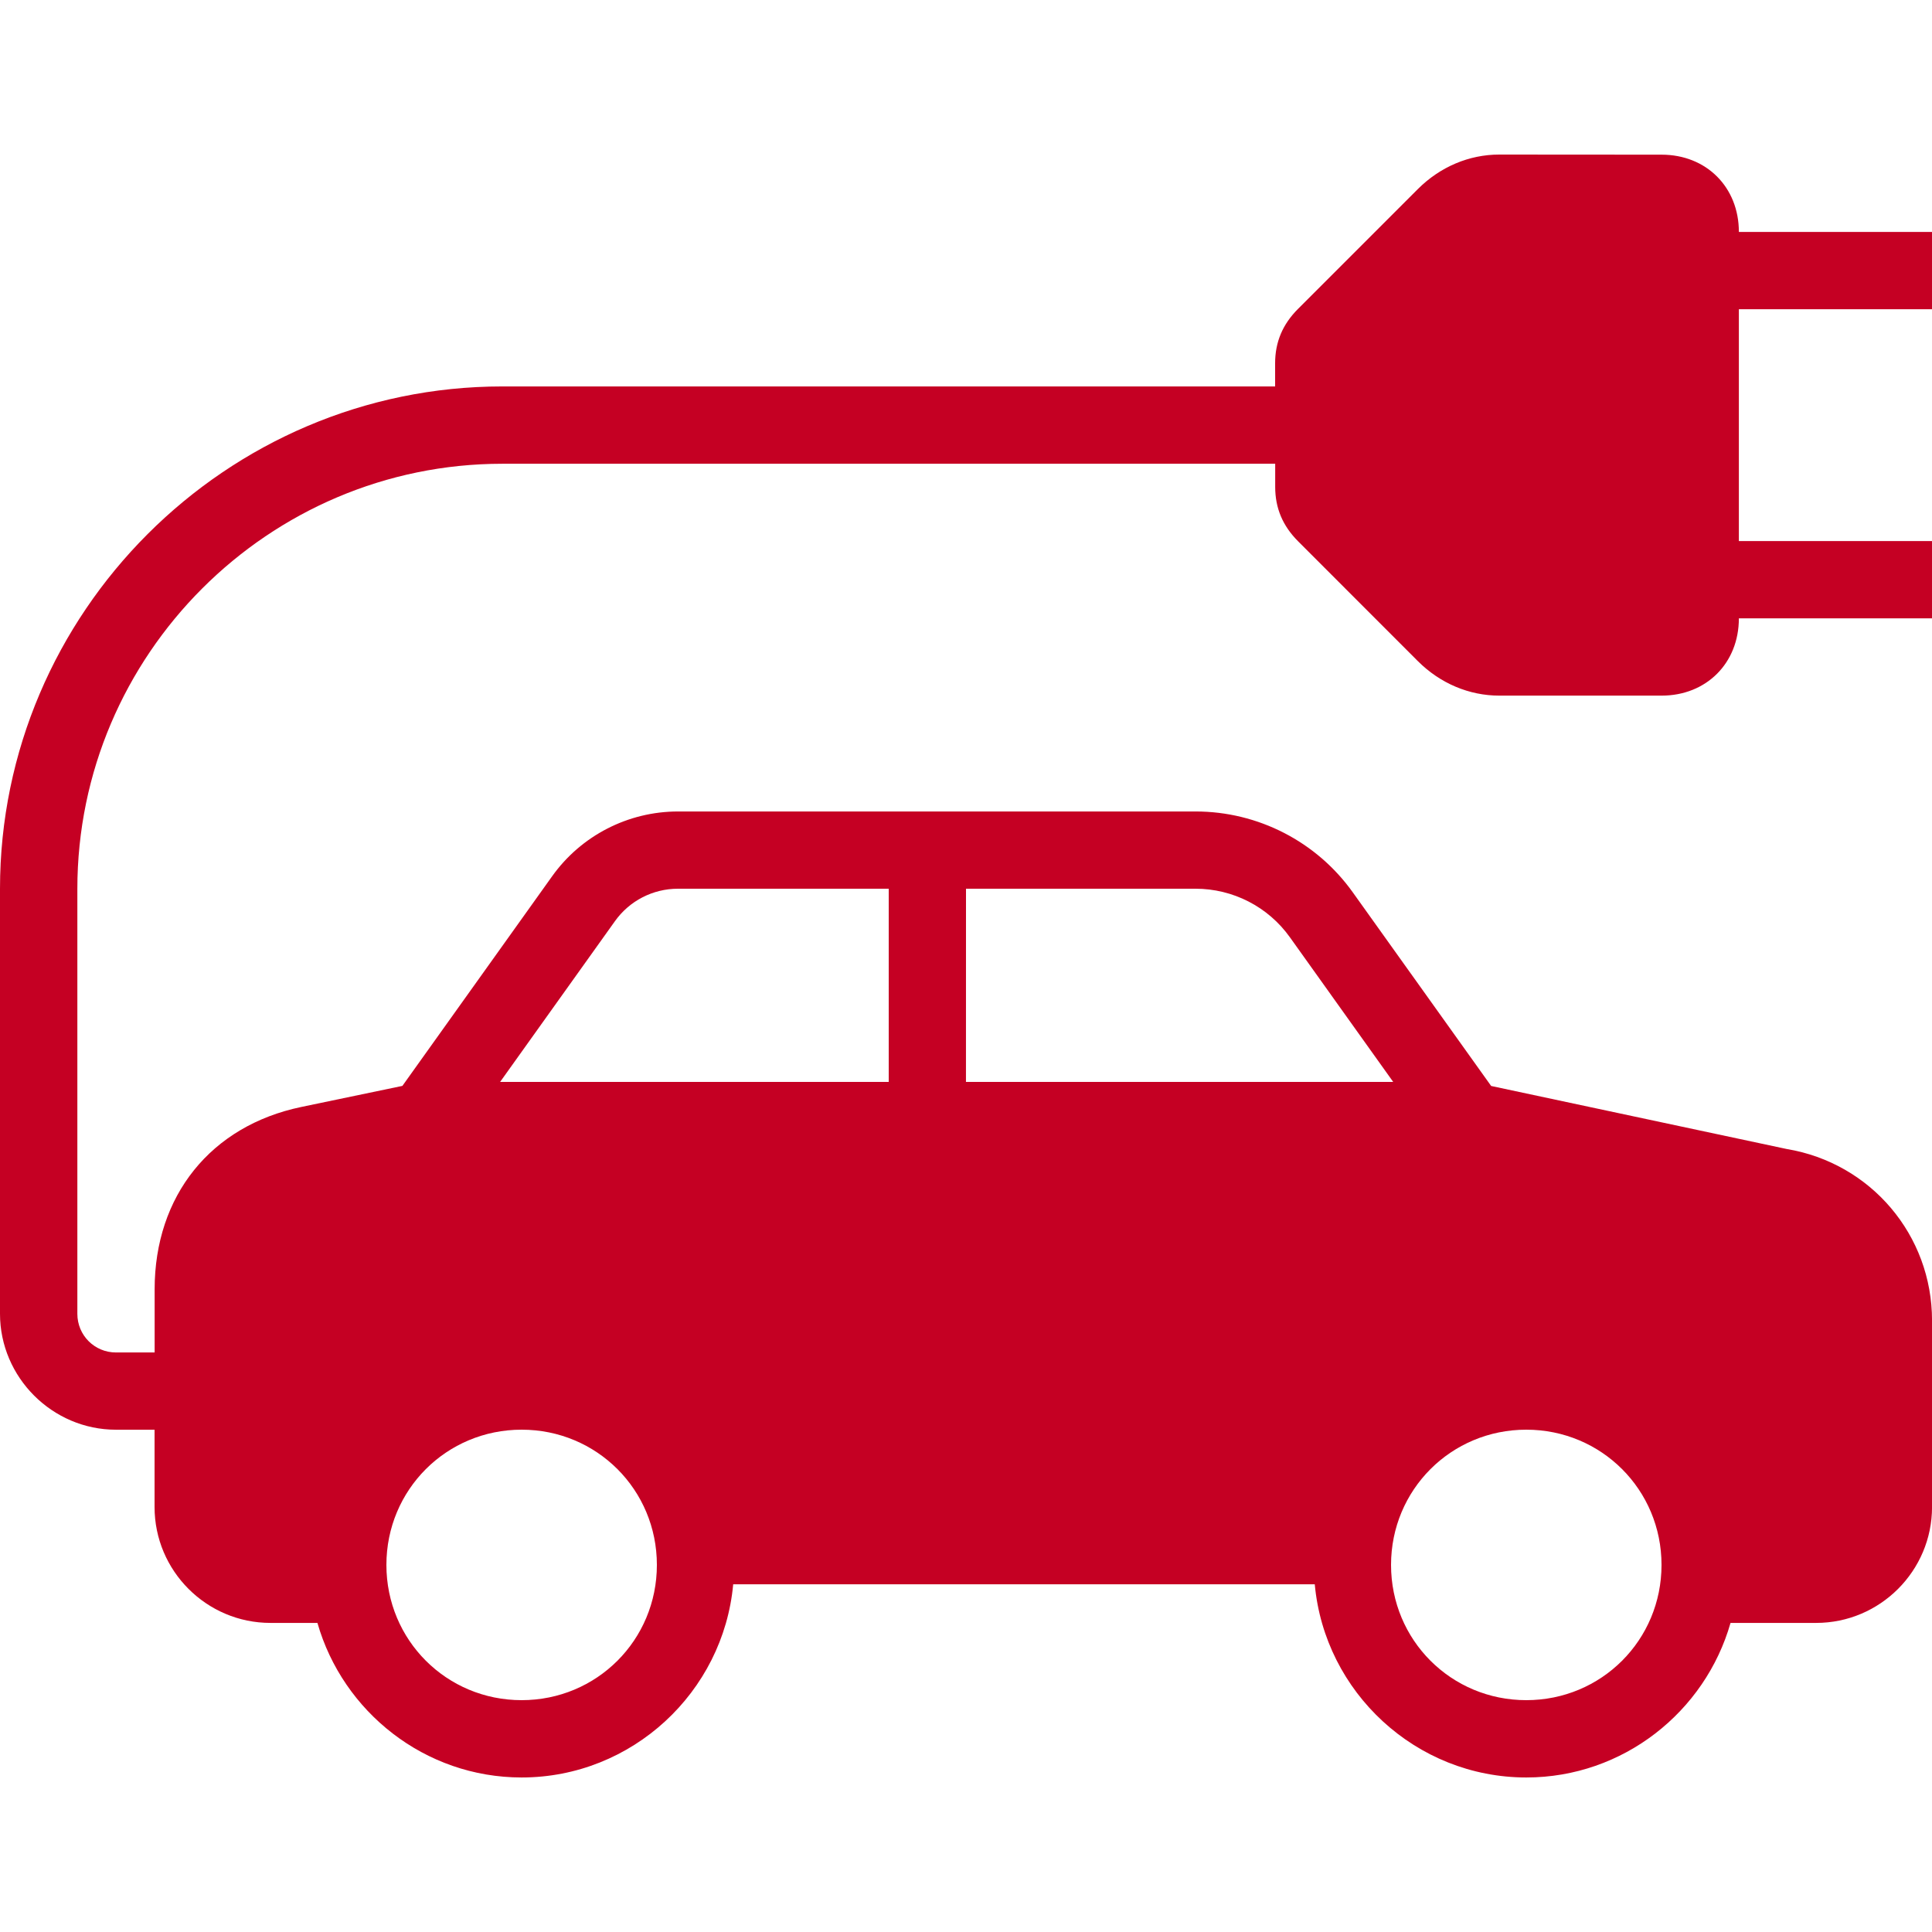 <?xml version="1.0" encoding="UTF-8"?>
<svg xmlns="http://www.w3.org/2000/svg" xmlns:xlink="http://www.w3.org/1999/xlink" viewBox="0,0,256,256" width="50px" height="50px" fill-rule="nonzero">
  <g fill="#c50023" fill-rule="nonzero" stroke="none" stroke-width="1" stroke-linecap="butt" stroke-linejoin="miter" stroke-miterlimit="10" stroke-dasharray="" stroke-dashoffset="0" font-family="none" font-weight="none" font-size="none" text-anchor="none" style="mix-blend-mode: normal">
    <g transform="scale(5.12,5.12)">
      <path d="M38.801,4c-0.782,0 -1.531,0.318 -2.107,0.893l-3.1,3.1c-0.399,0.398 -0.594,0.859 -0.594,1.408v0.6h-20c-7.145,0 -13,5.855 -13,13v11c0,1.645 1.355,3 3,3h1v2c0,1.654 1.346,3 3,3h1.215c0.658,2.301 2.78,4 5.285,4c2.857,0 5.22,-2.207 5.475,-5h15.051c0.255,2.793 2.618,5 5.475,5c2.505,0 4.628,-1.699 5.285,-4h2.215c1.654,0 3,-1.346 3,-3v-4.826c0,-2.209 -1.582,-4.076 -3.762,-4.439l-7.648,-1.631l-3.58,-5.01c-0.937,-1.314 -2.455,-2.094 -4.068,-2.094h-13.396c-1.291,0 -2.506,0.624 -3.256,1.674l-3.877,5.428l-2.615,0.545c-2.342,0.488 -3.797,2.296 -3.797,4.721v1.633h-1c-0.555,0 -1,-0.445 -1,-1v-11c0,-6.055 4.945,-11 11,-11h20v0.6c0,0.549 0.195,1.009 0.594,1.408l3.098,3.1c0.577,0.576 1.327,0.893 2.109,0.893h4.199c1.159,0 2,-0.841 2,-2h5v-2h-5v-6h5v-2h-5c0,-1.159 -0.841,-2 -2,-2zM17.545,23h5.455v5h-10.057l2.973,-4.162c0.376,-0.526 0.982,-0.838 1.629,-0.838zM25,23h5.941c0.969,0 1.879,0.468 2.441,1.256l2.674,3.744h-11.057zM13.5,37c1.945,0 3.5,1.555 3.5,3.5c0,1.945 -1.555,3.5 -3.5,3.5c-1.945,0 -3.5,-1.555 -3.5,-3.5c0,-1.945 1.555,-3.5 3.5,-3.5zM39.5,37c1.945,0 3.5,1.555 3.5,3.5c0,1.945 -1.555,3.5 -3.5,3.5c-1.945,0 -3.5,-1.555 -3.5,-3.5c0,-1.945 1.555,-3.5 3.5,-3.5z"></path>
    </g>
  </g>
</svg>
